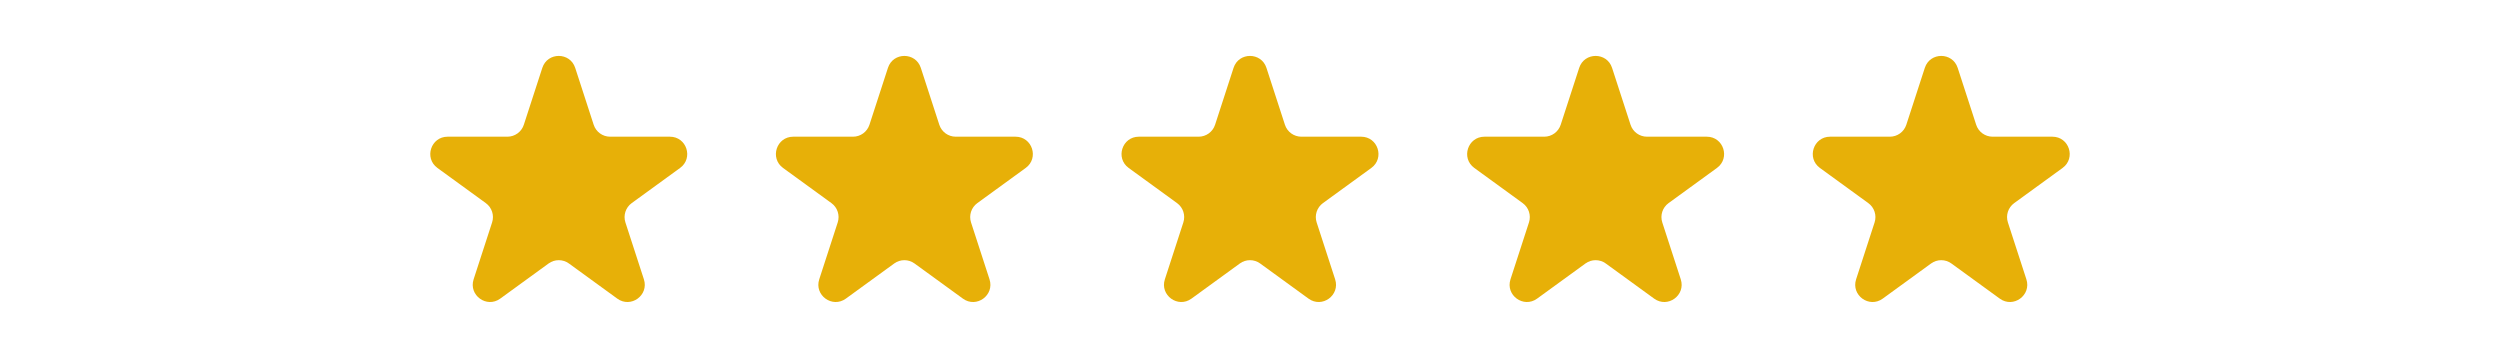 <svg xmlns="http://www.w3.org/2000/svg" width="217" height="30" viewBox="0 0 150 30" fill=""><path d="M13.573 5.89C14.023 4.509 15.978 4.509 16.427 5.89L18.031 10.828C18.232 11.446 18.808 11.865 19.458 11.865H24.649C26.102 11.865 26.707 13.724 25.531 14.578L21.331 17.63C20.805 18.012 20.585 18.689 20.786 19.307L22.39 24.245C22.839 25.627 21.258 26.776 20.082 25.922L15.882 22.87C15.356 22.488 14.644 22.488 14.118 22.87L9.918 25.922C8.743 26.776 7.161 25.627 7.61 24.245L9.214 19.307C9.415 18.689 9.195 18.012 8.669 17.63L4.469 14.578C3.294 13.724 3.898 11.865 5.351 11.865H10.543C11.192 11.865 11.768 11.446 11.969 10.828L13.573 5.89Z" fill="#E7B008"></path><path d="M43.574 5.89C44.023 4.509 45.978 4.509 46.427 5.89L48.031 10.828C48.232 11.446 48.808 11.865 49.458 11.865H54.649C56.102 11.865 56.707 13.724 55.531 14.578L51.331 17.63C50.805 18.012 50.585 18.689 50.786 19.307L52.39 24.245C52.839 25.627 51.258 26.776 50.082 25.922L45.882 22.87C45.356 22.488 44.644 22.488 44.118 22.87L39.918 25.922C38.743 26.776 37.161 25.627 37.61 24.245L39.214 19.307C39.415 18.689 39.195 18.012 38.669 17.63L34.469 14.578C33.294 13.724 33.898 11.865 35.351 11.865H40.543C41.192 11.865 41.768 11.446 41.969 10.828L43.574 5.89Z" fill="#E7B008"></path><path d="M73.573 5.89C74.022 4.509 75.978 4.509 76.427 5.89L78.031 10.828C78.232 11.446 78.808 11.865 79.458 11.865H84.649C86.103 11.865 86.707 13.724 85.531 14.578L81.331 17.63C80.805 18.012 80.585 18.689 80.786 19.307L82.39 24.245C82.839 25.627 81.258 26.776 80.082 25.922L75.882 22.87C75.356 22.488 74.644 22.488 74.118 22.87L69.918 25.922C68.743 26.776 67.161 25.627 67.61 24.245L69.214 19.307C69.415 18.689 69.195 18.012 68.669 17.63L64.469 14.578C63.294 13.724 63.898 11.865 65.351 11.865H70.543C71.192 11.865 71.768 11.446 71.969 10.828L73.573 5.89Z" fill="#E7B008"></path><path d="M103.574 5.89C104.023 4.509 105.978 4.509 106.427 5.89L108.031 10.828C108.232 11.446 108.808 11.865 109.458 11.865H114.649C116.103 11.865 116.707 13.724 115.531 14.578L111.331 17.63C110.805 18.012 110.585 18.689 110.786 19.307L112.39 24.245C112.839 25.627 111.258 26.776 110.082 25.922L105.882 22.87C105.356 22.488 104.644 22.488 104.118 22.87L99.918 25.922C98.743 26.776 97.161 25.627 97.61 24.245L99.214 19.307C99.415 18.689 99.195 18.012 98.669 17.63L94.469 14.578C93.293 13.724 93.898 11.865 95.351 11.865H100.543C101.192 11.865 101.768 11.446 101.969 10.828L103.574 5.89Z" fill="#E7B008"></path><path d="M133.574 5.89C134.023 4.509 135.978 4.509 136.427 5.89L138.031 10.828C138.232 11.446 138.808 11.865 139.458 11.865H144.649C146.103 11.865 146.707 13.724 145.531 14.578L141.331 17.63C140.805 18.012 140.585 18.689 140.786 19.307L142.39 24.245C142.839 25.627 141.258 26.776 140.082 25.922L135.882 22.87C135.356 22.488 134.644 22.488 134.118 22.87L129.918 25.922C128.743 26.776 127.161 25.627 127.61 24.245L129.214 19.307C129.415 18.689 129.195 18.012 128.669 17.63L124.469 14.578C123.294 13.724 123.898 11.865 125.351 11.865H130.543C131.192 11.865 131.768 11.446 131.969 10.828L133.574 5.89Z" fill="#E7B008"></path></svg>